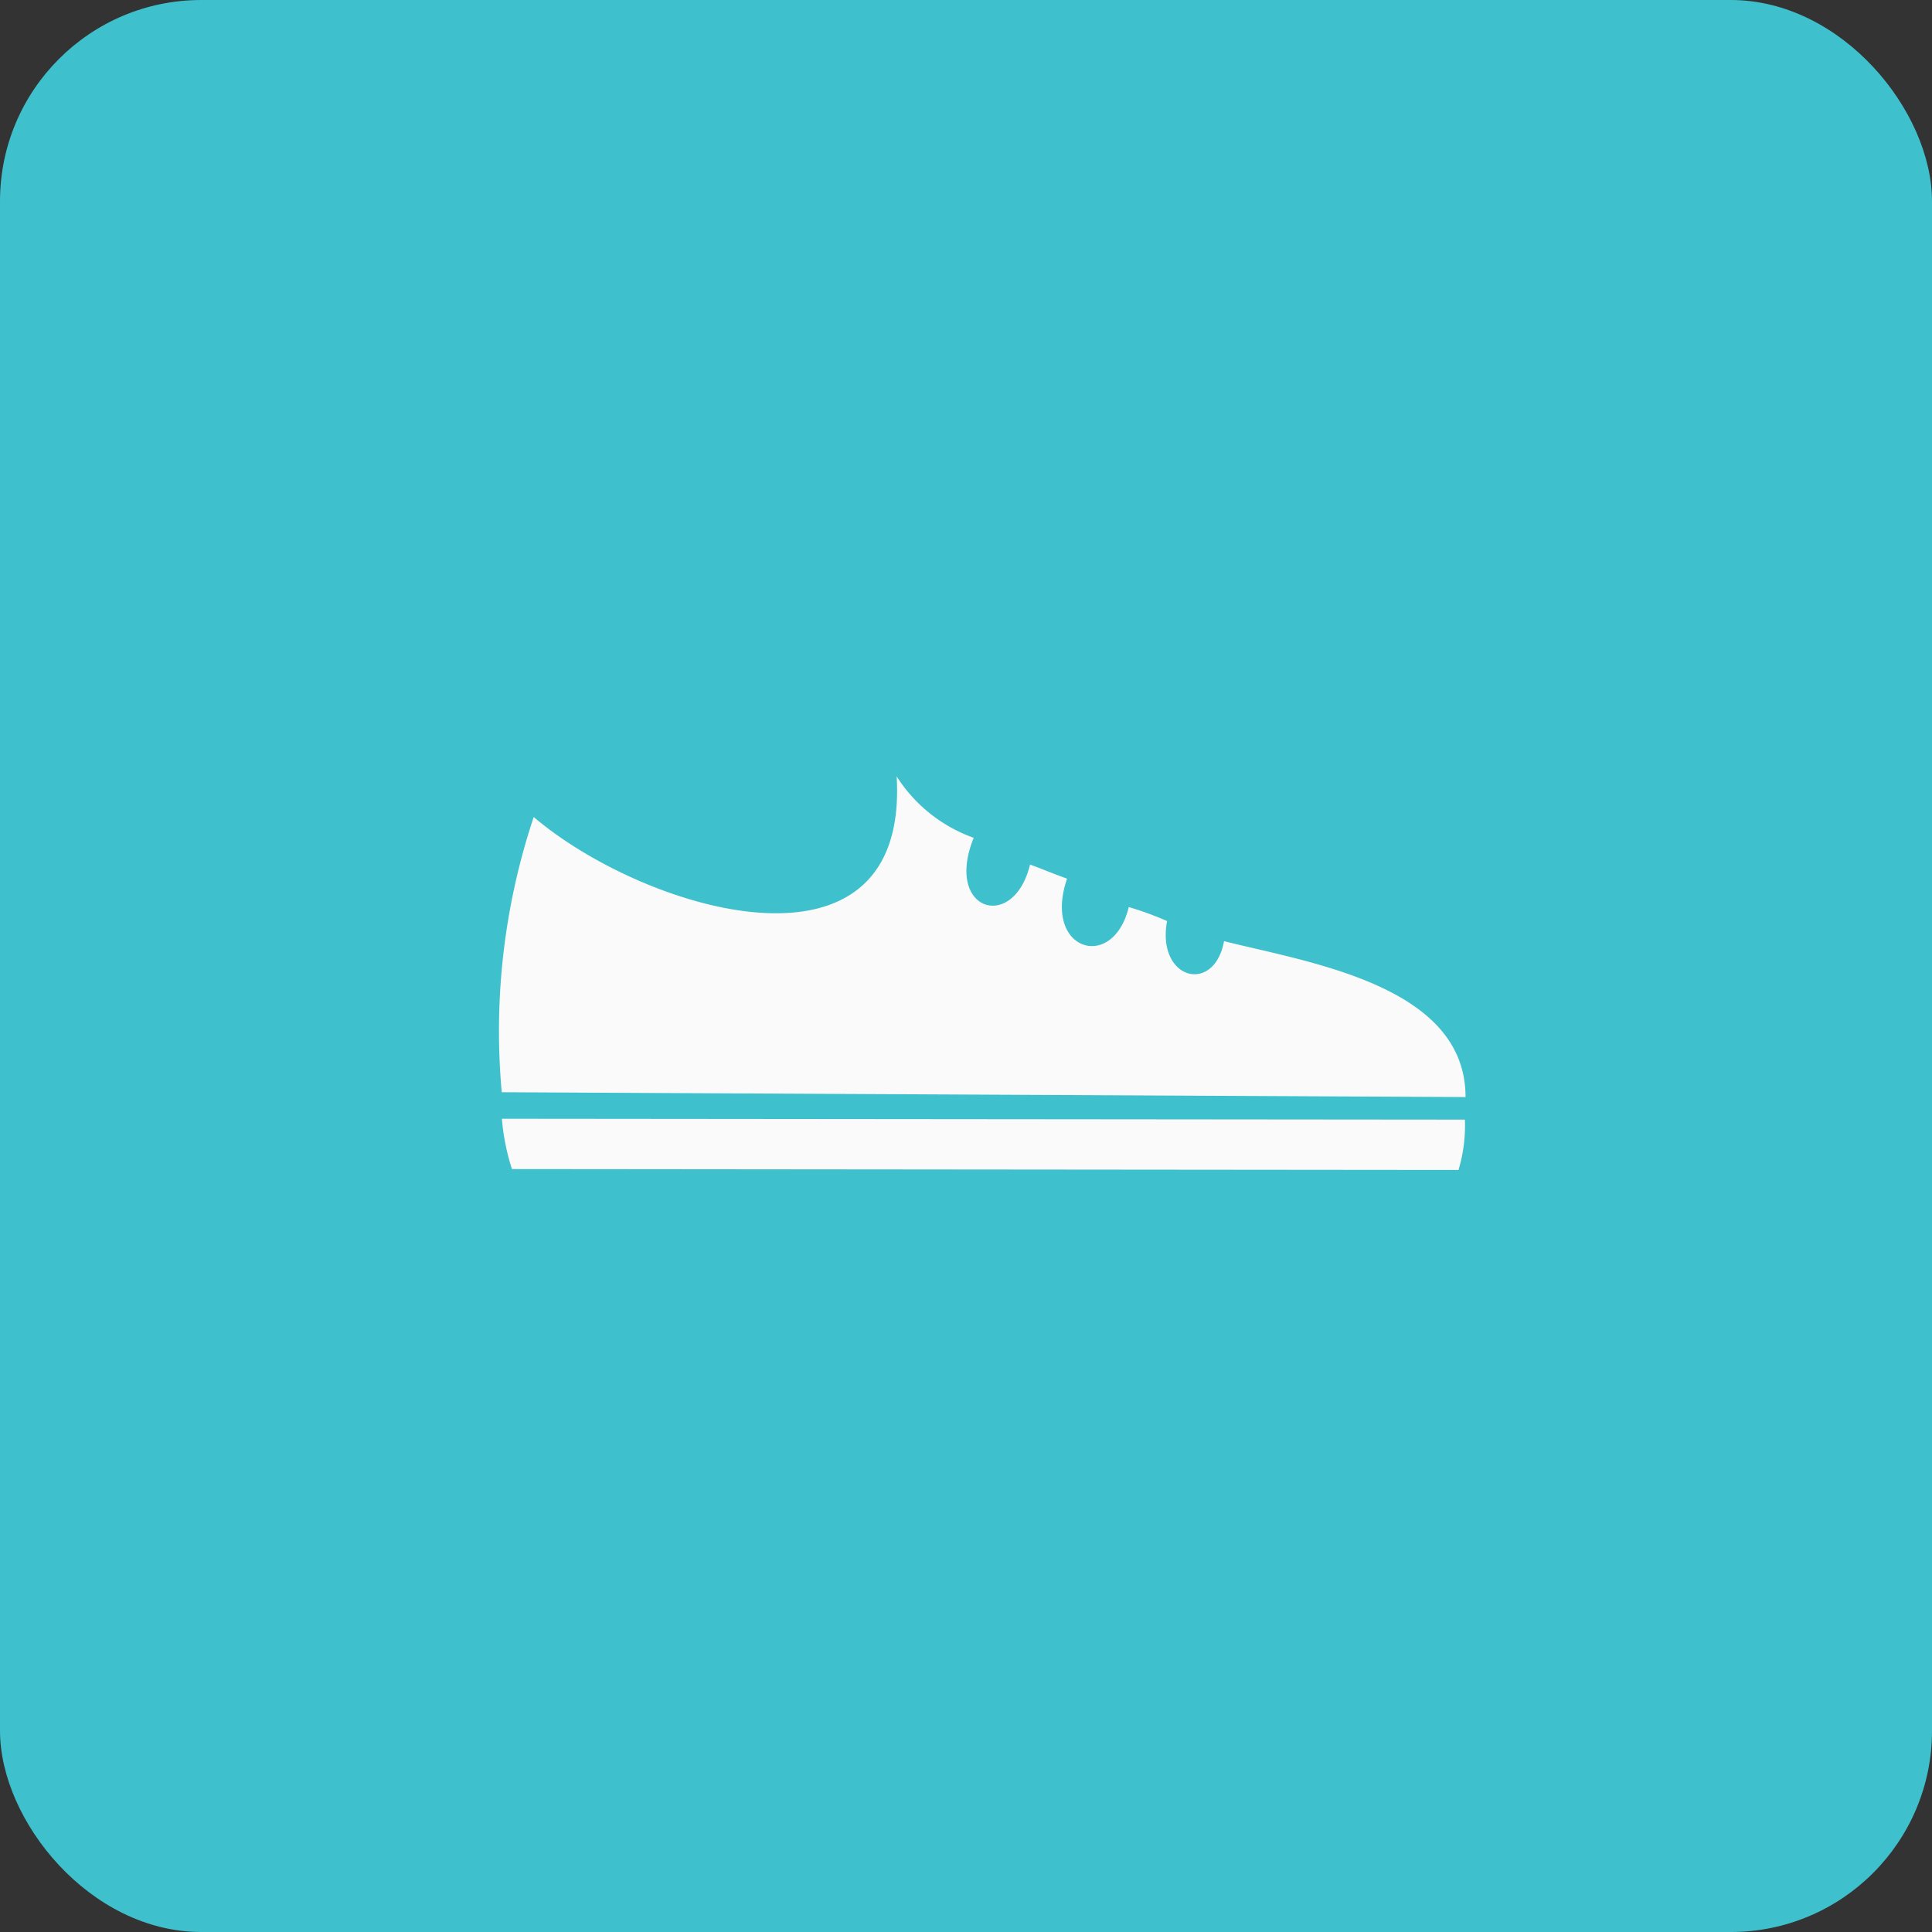 <svg xmlns="http://www.w3.org/2000/svg" width="48" height="48" viewBox="0 0 48 48">
  <rect x="0" y="0" width="48" height="48" fill="#333333" stroke="none"/>
  <g id="Group_89" data-name="Group 89" transform="translate(-155)">
    <rect id="Rectangle_161" data-name="Rectangle 161" width="48" height="48" rx="5" transform="translate(155)" fill="#3ec1cd"/>
    <path id="Path_348" data-name="Path 348" d="M.047,56.656a16.791,16.791,0,0,1,.794-6.837c2.764,2.351,9.333,4.332,9.017-1.01a3.766,3.766,0,0,0,1.914,1.526c-.738,1.827.993,2.35,1.4.665.314.113.538.214.92.35-.614,1.79,1.139,2.33,1.533.706a7.893,7.893,0,0,1,.951.347c-.267,1.458,1.17,1.832,1.416.5,2.166.541,6,1.115,6,3.873q-11.96-.06-23.95-.12Zm23.928.681L.05,57.315A5.593,5.593,0,0,0,.3,58.565l23.517.022A3.824,3.824,0,0,0,23.976,57.337Z" transform="translate(167.419 -29.52)" fill="#fafafa" fill-rule="evenodd"/>
  </g>
</svg>
